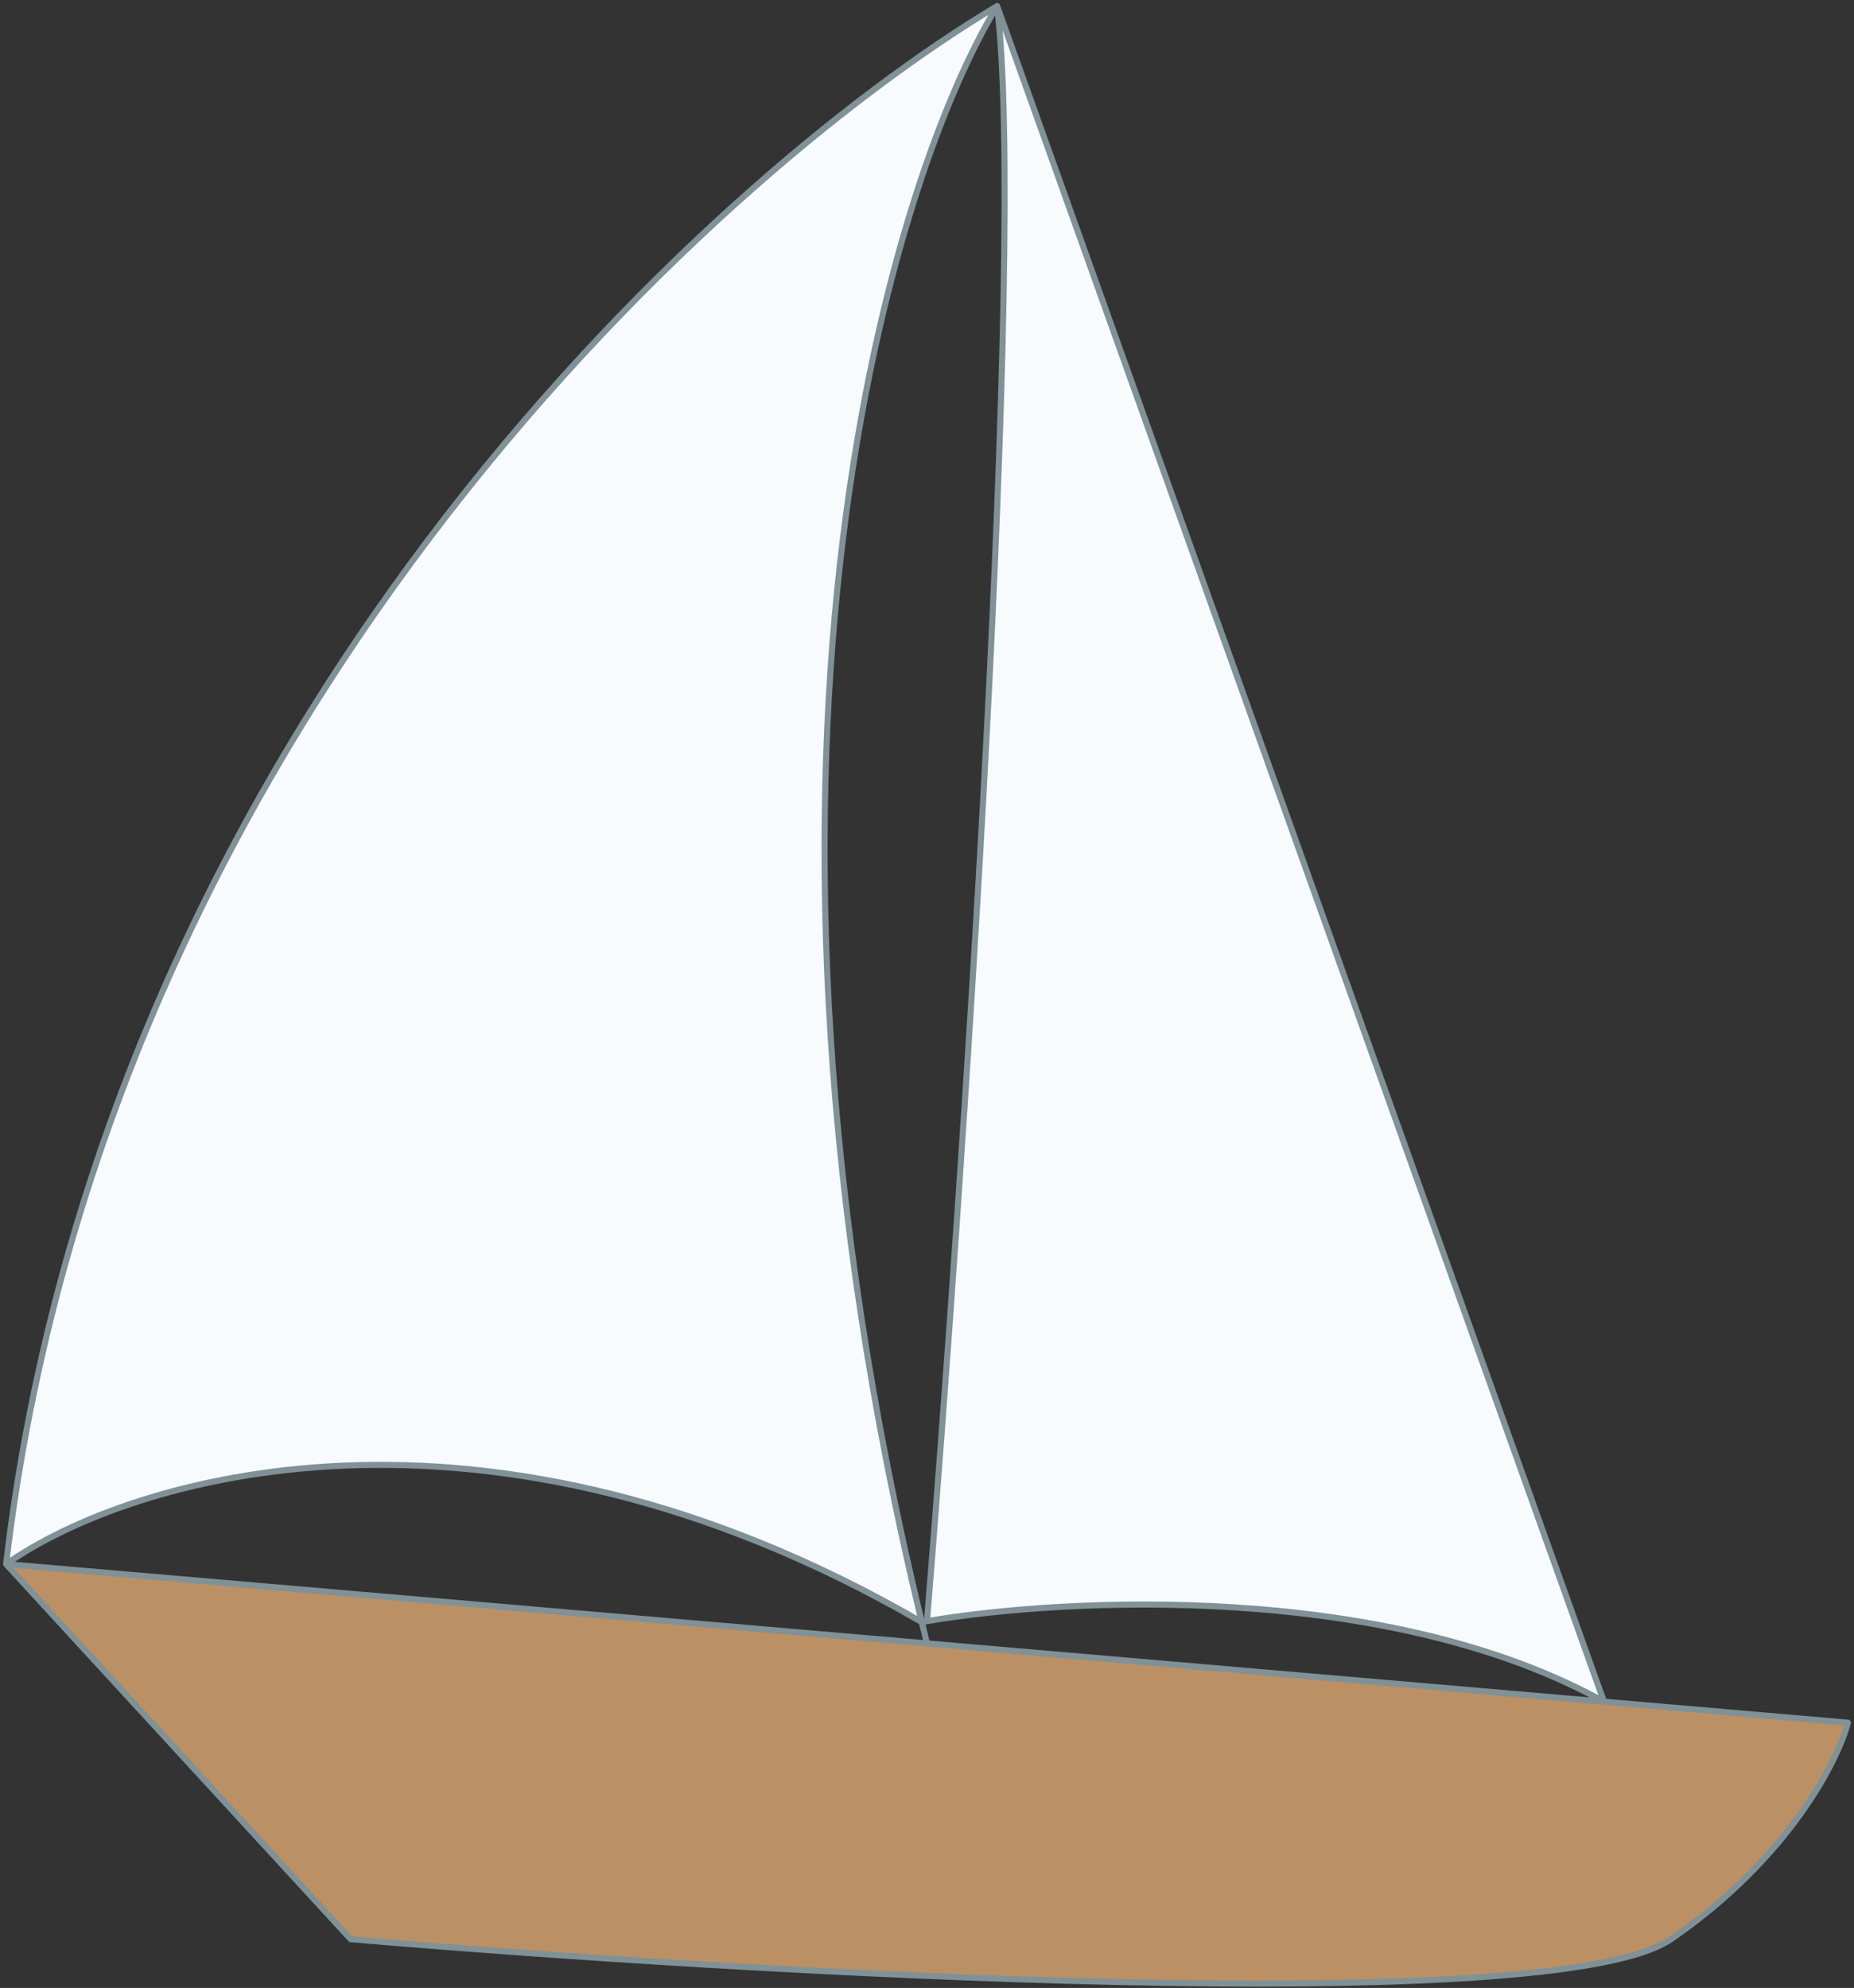 <?xml version="1.0" encoding="UTF-8"?> <svg xmlns="http://www.w3.org/2000/svg" width="304" height="326" viewBox="0 0 304 326" fill="none"><rect x="0" y="0" width="304" height="326" fill="#333333" stroke="none"/> <path d="M163.5 1C116 29.333 17 120.1 1 256.5C21.094 242.333 79.253 224.4 151.141 266C117.265 126.312 145.153 31.248 163.5 1Z" fill="#F7FBFE"></path> <path d="M263 279.056L163.5 1C168.3 40.6 157.833 194.067 152 265.85C174.778 261.967 227.455 259.353 263 279.056Z" fill="#F7FBFE"></path> <path d="M1 256.5L57.5 318C121.667 323.5 254.8 331.2 274 318C293.2 304.8 301.333 288.833 303 282.5L263 279.056L152 269.5L1 256.5Z" fill="#BB9064"></path> <path d="M1 256.5L57.5 318C121.667 323.5 254.8 331.2 274 318C293.2 304.8 301.333 288.833 303 282.5L263 279.056M1 256.5C17 120.1 116 29.333 163.5 1M1 256.5L152 269.5M1 256.5C21.094 242.333 79.253 224.4 151.141 266M163.5 1C145.153 31.248 117.265 126.312 151.141 266M163.5 1L263 279.056M163.5 1C168.3 40.6 157.833 194.067 152 265.85M152 269.5C151.709 268.33 151.423 267.164 151.141 266M152 269.5L263 279.056M151.141 266C151.422 265.95 151.709 265.9 152 265.85M263 279.056C227.455 259.353 174.778 261.967 152 265.85" stroke="#809197" stroke-linecap="round" stroke-linejoin="round"></path> </svg> 